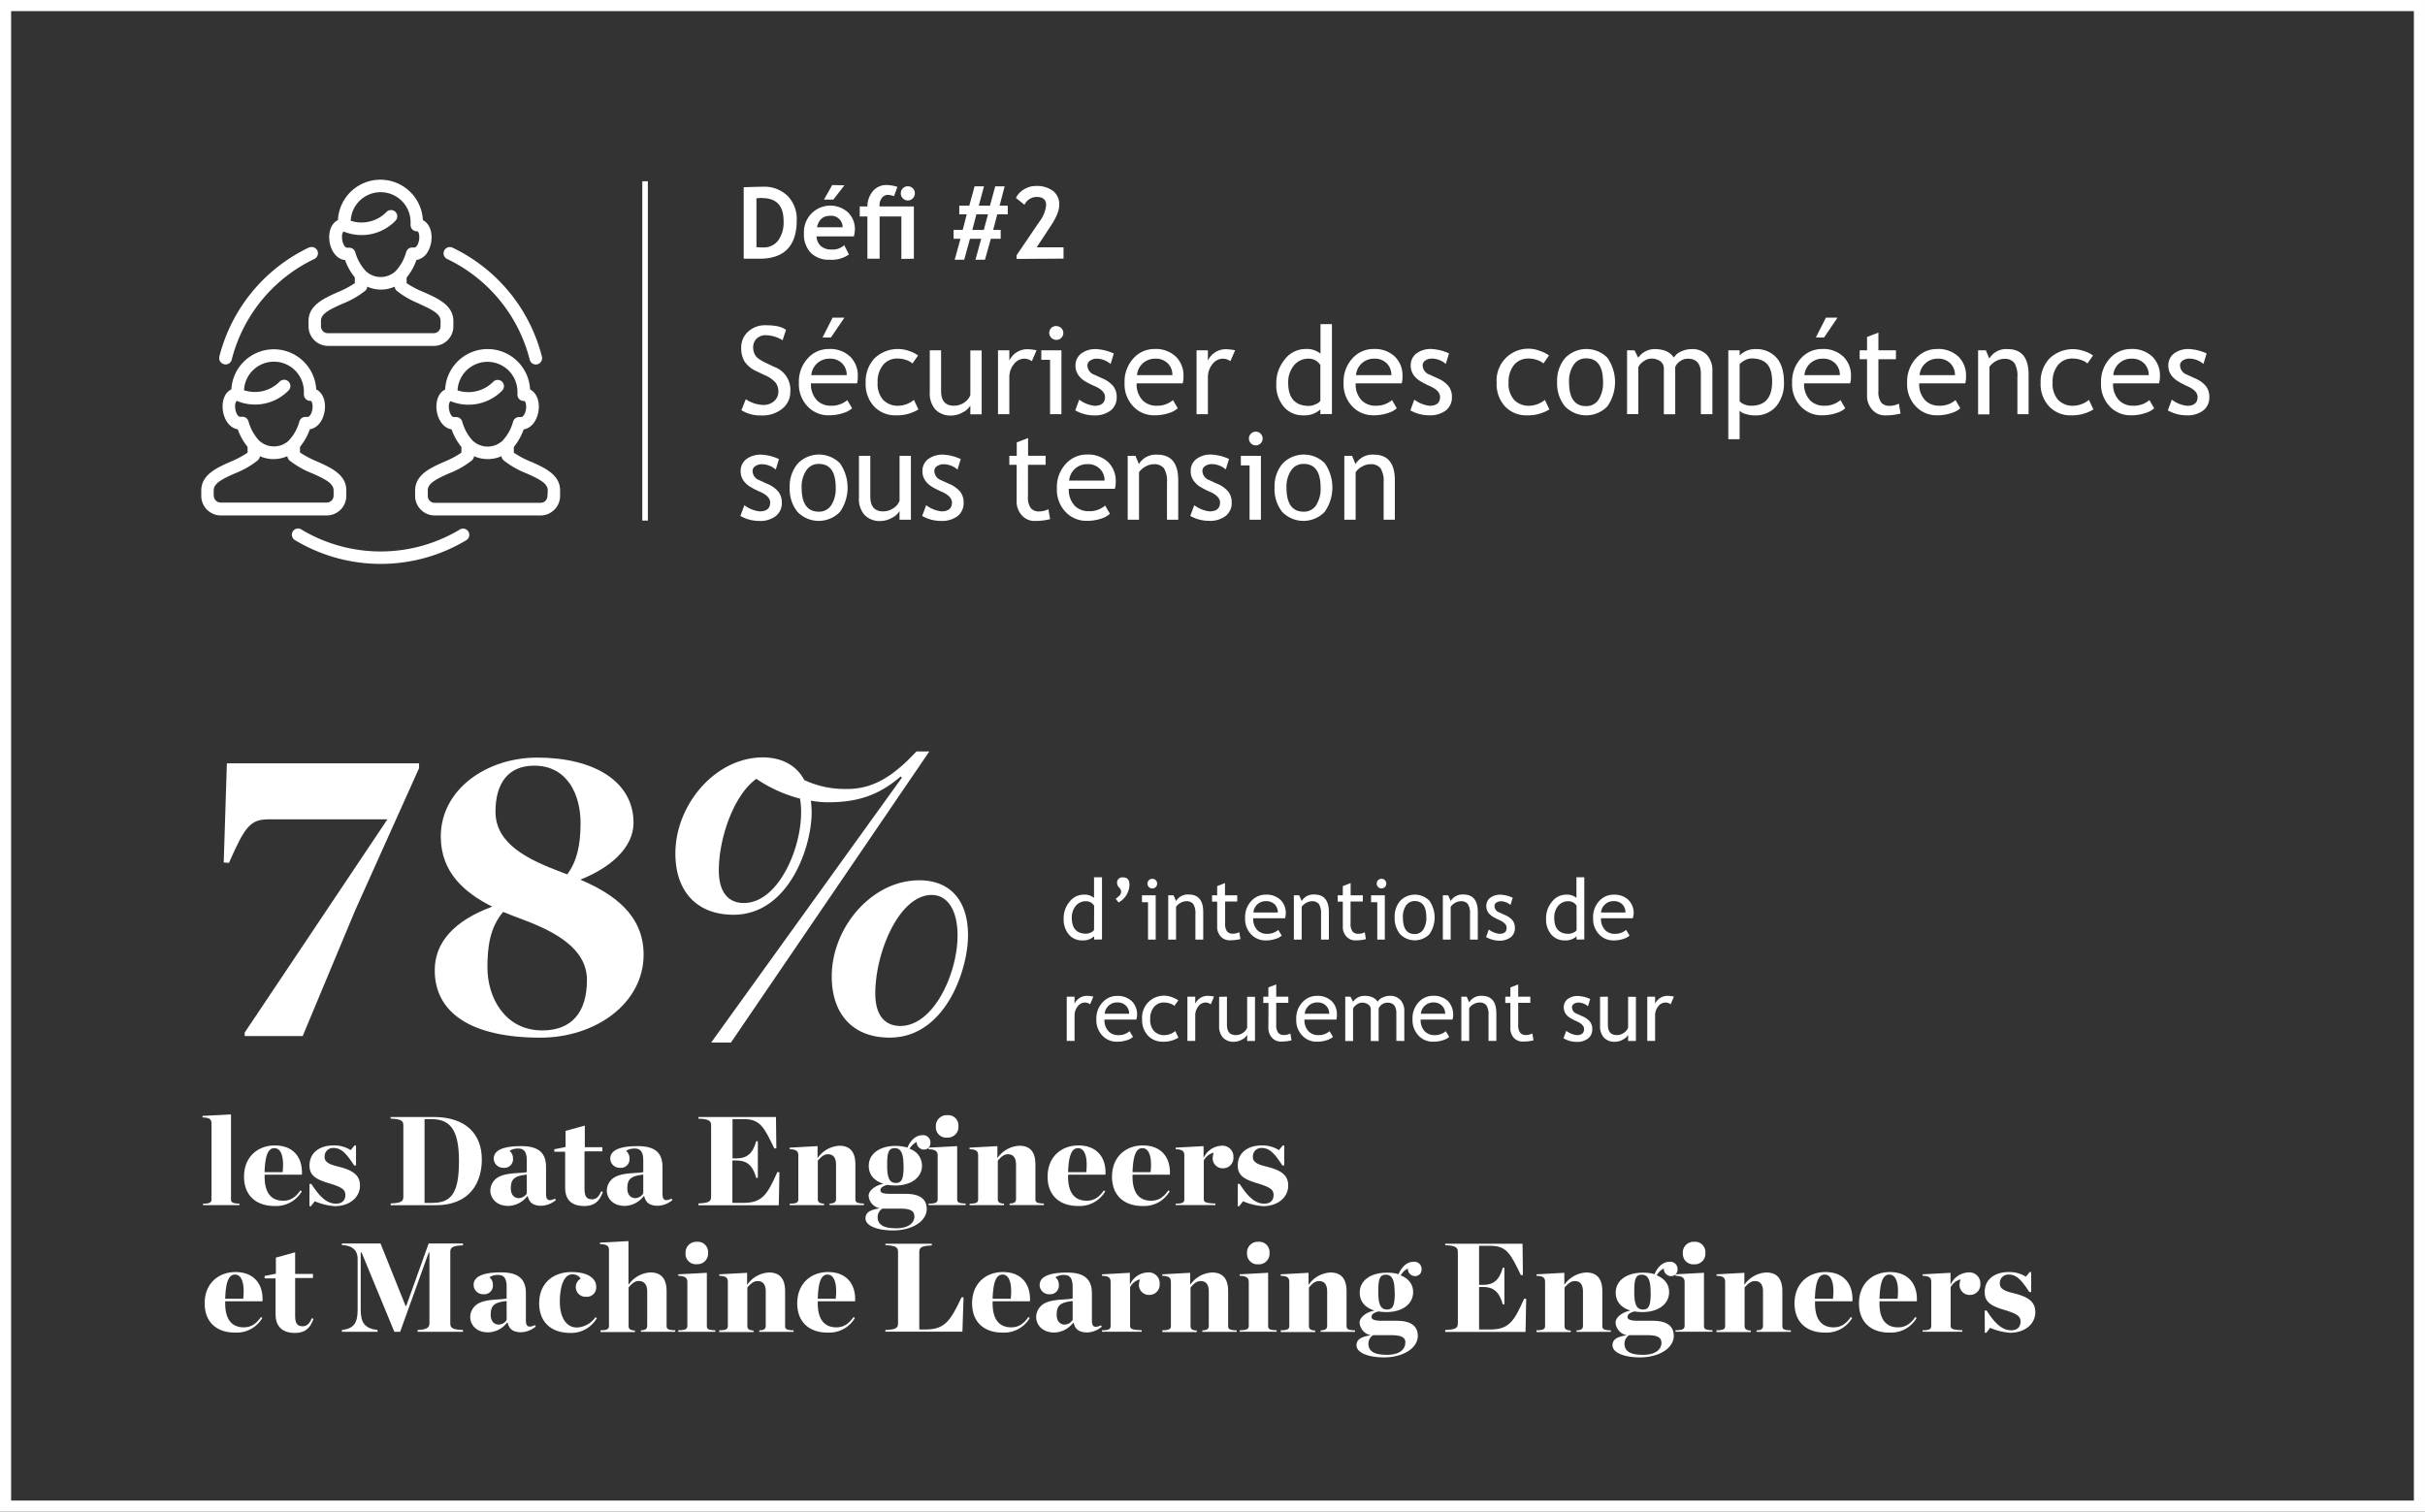 <svg id="Defi2" xmlns="http://www.w3.org/2000/svg" viewBox="0 0 706.62 440.56"><rect x="0" y="0" width="706.62" height="440.56" fill="#333333" stroke="none"/><defs><style>.cls-1{fill:#fff;}.cls-2,.cls-3{fill:none;stroke:#fff;}.cls-2{stroke-width:1.62px;}.cls-3{stroke-width:3.24px;}</style></defs><path class="cls-1" d="M149.19,360.47l41.59-62.15H156.24c-5.4,0-6.93,2-11.63,12.69l-1.53-.12L144,282h56v1.41l-18.61,41.42-15.3,36.65H149.19Z" transform="translate(-77.89 -59.54)"/><path class="cls-1" d="M221.33,323.77c-8.23-4.11-15-10.11-15-20.44,0-13.75,13.39-23,28.08-23,16.56,0,28.08,6.93,28.08,19,0,7.28-6.82,13.16-15.51,16.57,9.63,4.11,18.45,10.22,18.45,21.85,0,14.22-14,24.2-30.08,24.2-20.21,0-30.78-7.28-30.78-19.62C204.53,334.11,210.41,327.76,221.33,323.77Zm3.17,1.53c-3.88,4.58-4.58,10.22-4.58,16.21,0,8.69,5.05,18.33,16,18.33,8.46,0,13-5.17,13-14.69,0-9.17-9.28-14.1-18.68-17.62C228.41,326.82,226.41,326.12,224.5,325.3Zm18.68-10.93c2.7-3.65,3.88-8.23,3.88-15,0-8.11-3.76-16.69-13.51-16.69-7.52,0-11.28,5.06-11.28,13.4,0,9.52,9.63,14,19.15,17.62Z" transform="translate(-77.89 -59.54)"/><path class="cls-1" d="M312.26,286.88a28,28,0,0,0,12.46,2.59c7.16,0,13-3.17,20.2-10.93h3.76l-57.8,84.83h-5.76l55.57-77.19-.35-.35c-6.11,5.29-12.34,7.52-21,7.52a27.17,27.17,0,0,1-5.17-.47,29.71,29.71,0,0,1,.23,3.4c0,10.11-6.69,29.85-22.79,29.85-10.45,0-16.92-6.58-16.92-17.86,0-14.22,11.64-28,25.5-28C305.8,280.3,310,282.64,312.26,286.88Zm-1.29,5.4a40.93,40.93,0,0,1-12.69-5.76c-6.58,4.7-10.93,17.27-10.93,26.67,0,7.64,3.88,9.52,7.29,9.52,9.87,0,16.68-15.51,16.68-26.32A21.8,21.8,0,0,0,311,292.28Zm9.28,51.81c0-14.21,11.63-28,25.49-28,8.93,0,14.22,5.76,14.22,16s-6.7,29.84-22.79,29.84C326.71,362,320.25,355.37,320.25,344.09Zm36.66-11.86c0-8-3.29-11.87-7.52-11.87-9.52,0-16.45,16.8-16.45,28.67,0,7.64,3.88,9.51,7.28,9.51C350.09,358.54,356.91,343,356.91,332.23Z" transform="translate(-77.89 -59.54)"/><path class="cls-1" d="M396.71,333.36v-.95a4.67,4.67,0,0,1-3.46,1.19,4.91,4.91,0,0,1-3.92-1.73,6.76,6.76,0,0,1-1.5-4.61,7.42,7.42,0,0,1,1.73-4.94,5.23,5.23,0,0,1,4.12-2.05,4.35,4.35,0,0,1,3,.94v-6H399v18.12Zm0-9.87a2.71,2.71,0,0,0-2.37-1.3,3.7,3.7,0,0,0-3,1.37A5.29,5.29,0,0,0,390.2,327q0,4.65,4.23,4.65a3.26,3.26,0,0,0,1.3-.34,1.92,1.92,0,0,0,.95-.73Z" transform="translate(-77.89 -59.54)"/><path class="cls-1" d="M407,317.36a6,6,0,0,1-3.18,5.19l-.81-1.07.91-.76a1.78,1.78,0,0,0,.66-1.39,1.92,1.92,0,0,0-.59-1.14,1.91,1.91,0,0,1-.59-1.19,1.54,1.54,0,0,1,1.74-1.76C406.41,315.24,407,316,407,317.36Z" transform="translate(-77.89 -59.54)"/><path class="cls-1" d="M412.41,333.37v-10.9h-1.76v-2h4v12.9Zm1.25-17.72a1.34,1.34,0,0,1,1,.41,1.42,1.42,0,0,1,0,2h0a1.41,1.41,0,0,1-2.41-1,1.38,1.38,0,0,1,1.36-1.4h.05Z" transform="translate(-77.89 -59.54)"/><path class="cls-1" d="M426.22,333.37v-7.48a5,5,0,0,0-.62-2.88,2.43,2.43,0,0,0-2.07-.82,3.5,3.5,0,0,0-1.64.47,3.82,3.82,0,0,0-1.31,1.15v9.56H418.3v-12.9h1.56l.72,1.66a4,4,0,0,1,3.69-1.9q4.23,0,4.23,5.14v8Z" transform="translate(-77.89 -59.54)"/><path class="cls-1" d="M432.56,322.31h-1.49v-1.84h1.49v-2.69l2.28-.88v3.57h3.57v1.8h-3.53v6.39a3.75,3.75,0,0,0,.55,2.31,2.13,2.13,0,0,0,1.76.68,4.2,4.2,0,0,0,1.81-.44l.34,2a12.53,12.53,0,0,1-3.11.36,3.42,3.42,0,0,1-2.62-1.1,4,4,0,0,1-1.05-2.86Z" transform="translate(-77.89 -59.54)"/><path class="cls-1" d="M452.33,327.16h-9.27a4.69,4.69,0,0,0,1.23,3.48,3.9,3.9,0,0,0,2.81,1.05,4.83,4.83,0,0,0,3.27-1.14l1,1.65a4.27,4.27,0,0,1-1.62.91,8.57,8.57,0,0,1-3.05.5,5.66,5.66,0,0,1-4.12-1.64,6.44,6.44,0,0,1-1.88-4.88,6.86,6.86,0,0,1,1.93-5.1,5.59,5.59,0,0,1,4.09-1.72,5.88,5.88,0,0,1,4.32,1.55,5.28,5.28,0,0,1,1.51,3.95A5,5,0,0,1,452.33,327.16Zm-5.54-5a3.6,3.6,0,0,0-3.67,3.32h7.12a3.29,3.29,0,0,0-.86-2.31,3.43,3.43,0,0,0-2.59-1Z" transform="translate(-77.89 -59.54)"/><path class="cls-1" d="M462.83,333.37v-7.48a5,5,0,0,0-.62-2.88,2.46,2.46,0,0,0-2.07-.82,3.5,3.5,0,0,0-1.64.47,3.82,3.82,0,0,0-1.31,1.15v9.56h-2.28v-12.9h1.56l.72,1.66a4,4,0,0,1,3.69-1.9q4.23,0,4.23,5.14v8Z" transform="translate(-77.89 -59.54)"/><path class="cls-1" d="M469.17,322.31h-1.49v-1.84h1.49v-2.69l2.28-.88v3.57H475v1.8h-3.57v6.39A3.75,3.75,0,0,0,472,331a2.13,2.13,0,0,0,1.76.68,4.2,4.2,0,0,0,1.81-.44l.33,2a12.53,12.53,0,0,1-3.11.36,3.39,3.39,0,0,1-2.57-1.13,4,4,0,0,1-1.05-2.86Z" transform="translate(-77.89 -59.54)"/><path class="cls-1" d="M479.21,333.37v-10.9h-1.8v-2h4v12.9Zm1.25-17.72a1.4,1.4,0,1,1-1.41,1.4,1.38,1.38,0,0,1,1.36-1.4Z" transform="translate(-77.89 -59.54)"/><path class="cls-1" d="M484.28,326.91a7,7,0,0,1,1.6-4.81,5.94,5.94,0,0,1,8.4-.18l.11.11a8.56,8.56,0,0,1,0,9.79,6,6,0,0,1-8.49,0l0,0A7.28,7.28,0,0,1,484.28,326.91Zm2.4,0c0,3.23,1.14,4.85,3.42,4.84a2.92,2.92,0,0,0,2.51-1.28,6.14,6.14,0,0,0,.9-3.55c0-3.19-1.13-4.78-3.41-4.78a3,3,0,0,0-2.49,1.28A5.83,5.83,0,0,0,486.68,326.91Z" transform="translate(-77.89 -59.54)"/><path class="cls-1" d="M506.23,333.37v-7.48a4.9,4.9,0,0,0-.62-2.88,2.43,2.43,0,0,0-2.07-.82,3.49,3.49,0,0,0-1.63.47,3.71,3.71,0,0,0-1.31,1.15v9.56h-2.28v-12.9h1.56l.72,1.66a4,4,0,0,1,3.69-1.9c2.82,0,4.22,1.71,4.22,5.14v8Z" transform="translate(-77.89 -59.54)"/><path class="cls-1" d="M510.92,332.61l.8-2.17a6.2,6.2,0,0,0,3.08,1.25c1.41,0,2.11-.59,2.11-1.77,0-.85-.67-1.58-2-2.19a18.43,18.43,0,0,1-2.12-1.09,5.42,5.42,0,0,1-1-.85,3.17,3.17,0,0,1-.6-1,3.48,3.48,0,0,1-.2-1.15,3,3,0,0,1,1.15-2.47,4.86,4.86,0,0,1,3-.89,9.62,9.62,0,0,1,3.54.89l-.65,2.11a4.4,4.4,0,0,0-2.72-1.08,2.34,2.34,0,0,0-1.38.39,1.14,1.14,0,0,0-.56,1,2,2,0,0,0,1.44,1.88l1.63.75a5.68,5.68,0,0,1,2.19,1.56,3.47,3.47,0,0,1,.68,2.2,3.28,3.28,0,0,1-1.21,2.7,5.19,5.19,0,0,1-3.36,1A7.56,7.56,0,0,1,510.92,332.61Z" transform="translate(-77.89 -59.54)"/><path class="cls-1" d="M537.28,333.36v-.95a4.67,4.67,0,0,1-3.46,1.19,5,5,0,0,1-3.92-1.73,6.81,6.81,0,0,1-1.5-4.61,7.42,7.42,0,0,1,1.73-4.94,5.23,5.23,0,0,1,4.12-2.05,4.35,4.35,0,0,1,3,.94v-6h2.28v18.12Zm0-9.87a2.71,2.71,0,0,0-2.37-1.3,3.7,3.7,0,0,0-3,1.37,5.28,5.28,0,0,0-1.13,3.48q0,4.65,4.22,4.65a3.26,3.26,0,0,0,1.3-.34,1.84,1.84,0,0,0,1-.73Z" transform="translate(-77.89 -59.54)"/><path class="cls-1" d="M553.66,327.16h-9.25a4.62,4.62,0,0,0,1.24,3.48,3.9,3.9,0,0,0,2.81,1.05,4.8,4.8,0,0,0,3.26-1.14l1,1.65a4.6,4.6,0,0,1-1.63.91,8.75,8.75,0,0,1-3,.5A5.67,5.67,0,0,1,544,332a6.45,6.45,0,0,1-1.89-4.88A6.86,6.86,0,0,1,544,322a5.64,5.64,0,0,1,4.1-1.72,5.86,5.86,0,0,1,4.31,1.55,5.28,5.28,0,0,1,1.51,3.95A5.13,5.13,0,0,1,553.66,327.16Zm-5.53-5a3.62,3.62,0,0,0-3.72,3.31h7.12a3.29,3.29,0,0,0-.86-2.31,3.33,3.33,0,0,0-2.54-1Z" transform="translate(-77.89 -59.54)"/><path class="cls-1" d="M395.54,352.23a2.55,2.55,0,0,0-1.5-.52,2.65,2.65,0,0,0-2.12,1.12,4.15,4.15,0,0,0-.91,2.69v7.37h-2.28V350H391v2.05a4,4,0,0,1,3.71-2.29,9.52,9.52,0,0,1,1.77.22Z" transform="translate(-77.89 -59.54)"/><path class="cls-1" d="M409,356.68h-9.28a4.67,4.67,0,0,0,1.24,3.47,3.86,3.86,0,0,0,2.81,1.06,4.83,4.83,0,0,0,3.27-1.14l1,1.65a4.27,4.27,0,0,1-1.62.91,9,9,0,0,1-3.05.5,5.66,5.66,0,0,1-4.12-1.64,6.45,6.45,0,0,1-1.89-4.88,6.87,6.87,0,0,1,1.94-5.1,5.59,5.59,0,0,1,4.09-1.72,5.86,5.86,0,0,1,4.31,1.55,5.29,5.29,0,0,1,1.52,4A5,5,0,0,1,409,356.68Zm-5.54-5a3.62,3.62,0,0,0-3.68,3.31h7.13a3.26,3.26,0,0,0-.87-2.3,3.36,3.36,0,0,0-2.58-1Z" transform="translate(-77.89 -59.54)"/><path class="cls-1" d="M421.23,351.07l-1.13,1.61a3.41,3.41,0,0,0-1.23-.66,5.09,5.09,0,0,0-1.73-.31,3.67,3.67,0,0,0-3,1.3,5.35,5.35,0,0,0-1.09,3.58,4.79,4.79,0,0,0,1.12,3.44,4,4,0,0,0,3.1,1.18,5.09,5.09,0,0,0,3.09-1.19l.9,1.92a8.11,8.11,0,0,1-4.55,1.19,5.79,5.79,0,0,1-4.3-1.76,6.58,6.58,0,0,1-1.72-4.78,6.38,6.38,0,0,1,8.83-6.38A6.39,6.39,0,0,1,421.23,351.07Z" transform="translate(-77.89 -59.54)"/><path class="cls-1" d="M430.7,352.23a2.55,2.55,0,0,0-1.5-.52,2.65,2.65,0,0,0-2.12,1.12,4.1,4.1,0,0,0-.91,2.69v7.37h-2.28V350h2.28v2.05a4,4,0,0,1,3.71-2.29,9.52,9.52,0,0,1,1.77.22Z" transform="translate(-77.89 -59.54)"/><path class="cls-1" d="M435.41,350v8.2q0,3,2.58,3a3.48,3.48,0,0,0,2.07-.65,3.2,3.2,0,0,0,1.24-1.5v-9h2.28v12.86H441.3v-1.77a3.63,3.63,0,0,1-1.55,1.38,4.74,4.74,0,0,1-2.26.63,4.21,4.21,0,0,1-3.24-1.21,4.91,4.91,0,0,1-1.12-3.45v-8.44Z" transform="translate(-77.89 -59.54)"/><path class="cls-1" d="M447.52,351.83H446V350h1.48v-2.69l2.29-.88V350h3.53v1.8h-3.53v6.39a3.8,3.8,0,0,0,.54,2.3,2.13,2.13,0,0,0,1.76.69,4.29,4.29,0,0,0,1.82-.45l.33,2a12.53,12.53,0,0,1-3.11.36,3.39,3.39,0,0,1-2.57-1.13,4.09,4.09,0,0,1-1.06-2.87Z" transform="translate(-77.89 -59.54)"/><path class="cls-1" d="M467.29,356.68H458a4.67,4.67,0,0,0,1.24,3.47,3.86,3.86,0,0,0,2.81,1.06,4.8,4.8,0,0,0,3.26-1.14l1,1.65a4.6,4.6,0,0,1-1.63.91,9,9,0,0,1-3.05.5,5.63,5.63,0,0,1-4.14-1.66,6.45,6.45,0,0,1-1.89-4.88,6.86,6.86,0,0,1,1.93-5.1,5.64,5.64,0,0,1,4.1-1.72,5.86,5.86,0,0,1,4.31,1.55,5.28,5.28,0,0,1,1.51,3.95A4.79,4.79,0,0,1,467.29,356.68Zm-5.53-5a3.62,3.62,0,0,0-3.68,3.31h7.13a3.26,3.26,0,0,0-.87-2.3,3.36,3.36,0,0,0-2.58-1Z" transform="translate(-77.89 -59.54)"/><path class="cls-1" d="M484.77,362.89v-8.14c0-2-.88-3-2.63-3a2.88,2.88,0,0,0-2.53,1.67v9.51h-2.29v-9.14a1.75,1.75,0,0,0-.71-1.49,3,3,0,0,0-1.89-.55,2.65,2.65,0,0,0-1.46.53,3.22,3.22,0,0,0-1.1,1.16v9.49h-2.28V350h1.53l.75,1.49a4,4,0,0,1,3.31-1.73c1.84,0,3.13.57,3.86,1.72a3,3,0,0,1,1.43-1.23,5,5,0,0,1,2.15-.49A4,4,0,0,1,486,351a4.67,4.67,0,0,1,1.09,3.32v8.6Z" transform="translate(-77.89 -59.54)"/><path class="cls-1" d="M501.13,356.68h-9.27a4.58,4.58,0,0,0,1.24,3.47,3.85,3.85,0,0,0,2.81,1.06,4.8,4.8,0,0,0,3.26-1.14l1,1.65a4.27,4.27,0,0,1-1.62.91,9,9,0,0,1-3.05.5,5.66,5.66,0,0,1-4.12-1.64,6.45,6.45,0,0,1-1.89-4.88,6.85,6.85,0,0,1,1.92-5.14,5.59,5.59,0,0,1,4.09-1.72,5.88,5.88,0,0,1,4.32,1.55,5.73,5.73,0,0,1,1.31,5.38Zm-5.54-5a3.62,3.62,0,0,0-3.67,3.31H499a3.26,3.26,0,0,0-.87-2.3,3.36,3.36,0,0,0-2.58-1Z" transform="translate(-77.89 -59.54)"/><path class="cls-1" d="M511.63,362.89v-7.48a5,5,0,0,0-.62-2.88,2.43,2.43,0,0,0-2.07-.82,3.5,3.5,0,0,0-1.64.47,3.71,3.71,0,0,0-1.31,1.15v9.56h-2.28V350h1.56l.72,1.66a4,4,0,0,1,3.69-1.9q4.23,0,4.23,5.14v8Z" transform="translate(-77.89 -59.54)"/><path class="cls-1" d="M518,351.83h-1.49V350H518v-2.69l2.28-.88V350h3.53v1.8h-3.53v6.39a3.72,3.72,0,0,0,.55,2.3,2.09,2.09,0,0,0,1.76.69,4.21,4.21,0,0,0,1.81-.45l.34,2a12.53,12.53,0,0,1-3.11.36A3.43,3.43,0,0,1,519,362a4.08,4.08,0,0,1-1-2.87Z" transform="translate(-77.89 -59.54)"/><path class="cls-1" d="M533.47,362.12l.81-2.16a6.16,6.16,0,0,0,3.07,1.25c1.41,0,2.12-.59,2.12-1.78,0-.85-.68-1.57-2-2.18a15.67,15.67,0,0,1-2.11-1.1,4,4,0,0,1-1-.84,3.29,3.29,0,0,1-.6-1,3.48,3.48,0,0,1-.2-1.15,2.91,2.91,0,0,1,1.15-2.47,4.74,4.74,0,0,1,3-.89,9.73,9.73,0,0,1,3.55.89l-.65,2.11a4.4,4.4,0,0,0-2.72-1.08,2.4,2.4,0,0,0-1.38.38,1.16,1.16,0,0,0-.56,1,2,2,0,0,0,1.4,1.87l1.64.75a5.68,5.68,0,0,1,2.19,1.56,3.44,3.44,0,0,1,.68,2.19,3.3,3.3,0,0,1-1.21,2.71,5.14,5.14,0,0,1-3.37,1A7.6,7.6,0,0,1,533.47,362.12Z" transform="translate(-77.89 -59.54)"/><path class="cls-1" d="M546.41,350v8.2c0,2,.87,3,2.58,3a3.48,3.48,0,0,0,2.07-.65,3.09,3.09,0,0,0,1.24-1.5v-9h2.28v12.86H552.3v-1.77a3.61,3.61,0,0,1-1.54,1.38,4.75,4.75,0,0,1-2.27.63,4.18,4.18,0,0,1-3.23-1.21,4.87,4.87,0,0,1-1.13-3.45v-8.44Z" transform="translate(-77.89 -59.54)"/><path class="cls-1" d="M564.7,352.23a2.55,2.55,0,0,0-1.5-.52,2.65,2.65,0,0,0-2.12,1.12,4.15,4.15,0,0,0-.91,2.69v7.37h-2.28V350h2.28v2.05a4,4,0,0,1,3.71-2.29,9.52,9.52,0,0,1,1.77.22Z" transform="translate(-77.89 -59.54)"/><path class="cls-1" d="M137.05,410.33c2.07,0,2.47-.4,2.47-1.29V387c0-1.1-.37-1.77-2.62-1.8v-.45l8.3-.44v24.72c0,.89.37,1.25,2.47,1.29v.44H137.05Z" transform="translate(-77.89 -59.54)"/><path class="cls-1" d="M149,402.47c0-5.79,4-9.11,9-9.11,5.28,0,8.12,3.43,7.86,8.52H155v.59c0,4.65,1.88,7,5.42,7,2.18,0,3.65-1.07,5-3l.41.26a8.62,8.62,0,0,1-7.75,4.28C152.69,411.07,149,408.08,149,402.47Zm6-1.32h5.24c.48-4.28-.37-7-2.4-7s-2.71,2.69-2.86,7Z" transform="translate(-77.89 -59.54)"/><path class="cls-1" d="M168.08,404.58h.55c2.4,3.76,4.54,5.75,7.16,5.75,1.73,0,2.73-.92,2.73-2.51s-.92-2.28-4.87-3.47-5.57-2.36-5.57-5.16c0-3.58,2.76-5.83,7-5.83a8.9,8.9,0,0,1,5,1.37l1.11-1.37h.44v5.83h-.55c-2.14-3.28-3.62-5.09-6-5.09a2.46,2.46,0,0,0-2.6,2.29,2.64,2.64,0,0,0,0,.4c0,1.51,1.63,2.18,3.95,2.73,4.06,1,6.35,2.36,6.35,5.54,0,3.46-3.06,6-7.38,6a17.85,17.85,0,0,1-5.79-1.44l-1.11,1.44h-.44Z" transform="translate(-77.89 -59.54)"/><path class="cls-1" d="M191.73,410.26c3-.11,3.69-.59,3.69-1.89v-20.9c0-1.29-.7-1.81-3.69-1.92v-.48h12.5c9.49,0,14.06,5.05,14.06,12.36,0,7-3.69,13.35-13.39,13.35H191.73Zm12-.15c5.72,0,7.9-2.84,7.9-12.25s-2.77-12.17-8.12-12.17H201.6v24.42Z" transform="translate(-77.89 -59.54)"/><path class="cls-1" d="M220.77,406.47a4.57,4.57,0,0,1,2.39-3.91c2.59-1.4,6.72-1,8.23-1.44V397.8c0-2.51-.74-3.54-2.54-3.54a4.8,4.8,0,0,0-2.48.66,2.83,2.83,0,0,1,1,2.22,2.5,2.5,0,0,1-2.81,2.73,2.73,2.73,0,0,1-2.8-2.66v0c0-2.25,2.32-3.65,8-3.65,4.84,0,7.24,1.77,7.24,6.09v7.86c0,1.81.73,2.21,2.65,1.36l.22.41a7,7,0,0,1-4.2,1.66c-2.51,0-3.58-1-4-2.8h-.14a7.18,7.18,0,0,1-5.5,2.84C222.41,411,220.77,408.6,220.77,406.47Zm10.62.92v-5.53c-3.69.4-4.65,1.33-4.65,4.06,0,1.73.93,2.8,2.36,2.8a2.84,2.84,0,0,0,2.31-1.38Z" transform="translate(-77.89 -59.54)"/><path class="cls-1" d="M242.57,405.72V395.2h-3.16v-.73l3.28-.67v-4.69l5.61-1.54v6.3h5.11v1.22h-5.2V406c0,2.07.52,3.06,2.18,3.06,1.18,0,2-.7,2.69-2.36l.48.22c-1,2.77-2.47,4.1-5.46,4.1S242.57,409.74,242.57,405.72Z" transform="translate(-77.89 -59.54)"/><path class="cls-1" d="M254.71,406.47a4.6,4.6,0,0,1,2.4-3.91c2.58-1.4,6.71-1,8.22-1.44V397.8c0-2.51-.73-3.54-2.54-3.54a4.67,4.67,0,0,0-2.47.66,2.83,2.83,0,0,1,1,2.22,2.51,2.51,0,0,1-2.26,2.74,3.25,3.25,0,0,1-.54,0,2.75,2.75,0,0,1-2.81-2.67v0c0-2.25,2.33-3.65,8-3.65,4.83,0,7.23,1.77,7.23,6.09v7.86c0,1.81.74,2.21,2.66,1.36l.22.41a7,7,0,0,1-4.21,1.66c-2.51,0-3.58-1-4-2.8h-.15a7.18,7.18,0,0,1-5.5,2.84C256.33,411,254.71,408.6,254.71,406.47Zm10.62.92v-5.53c-3.68.4-4.64,1.33-4.64,4.06,0,1.73.92,2.8,2.36,2.8a2.81,2.81,0,0,0,2.28-1.38Z" transform="translate(-77.89 -59.54)"/><path class="cls-1" d="M281.41,410.26c3-.11,3.69-.59,3.69-1.89v-20.9c0-1.29-.7-1.81-3.69-1.92v-.48H304l.11,9.11-.59.08c-2.92-6.13-4.14-8.56-8.78-8.56h-3.4v11.43h1.22c2.91,0,4.68-1.36,5.68-5h.48V402.8h-.48c-1-3.66-2.77-5.06-5.68-5.06H291.3V410.1h3.11c5.5,0,7-2.21,10-9l.6.08-.19,9.62H281.41Z" transform="translate(-77.89 -59.54)"/><path class="cls-1" d="M308,410.33c2.1,0,2.51-.4,2.51-1.29V396.28c0-1.11-.41-1.77-2.51-1.81V394l8.12-.44v3.51a8.22,8.22,0,0,1,6.34-3.62c3.28,0,4.68,1.95,4.68,5.5V409c0,.89.37,1.25,2.48,1.29v.44h-10v-.44c1.29,0,1.88-.4,1.88-1.29V399c0-1.92-.7-3.07-2.36-3.07-1.14,0-2,.74-2.95,1.88v11.22c0,.89.55,1.25,1.81,1.29v.44H308Z" transform="translate(-77.89 -59.54)"/><path class="cls-1" d="M342.3,394c.85-2,2.36-3.62,4.35-3.62a2.11,2.11,0,0,1,2.35,1.84c0,.11,0,.23,0,.34a1.86,1.86,0,0,1-1.71,2H347a2.15,2.15,0,0,1-2-2.22,5,5,0,0,0-2.07,2,5.16,5.16,0,0,1,3.62,4.87c0,3.57-3.25,5.82-7.75,5.82a15.53,15.53,0,0,1-2.36-.18c-1.47.41-2,.89-2,1.62s1,1,3.09,1h4.32c4,0,6.08,1.48,6.08,4.43,0,3.35-3.94,6.23-9.85,6.23-4.57,0-8-1.36-8-3.5,0-1.55,1.07-2.47,4-2.92v-.07A4,4,0,0,1,331,408c0-1.22,1.48-2.88,4.32-3.47-2.59-.81-4.28-2.51-4.28-5.24,0-3.54,3.25-5.79,7.78-5.79A11.21,11.21,0,0,1,342.3,394Zm2,19.92c0-1.33-.92-2.14-3.95-2.14H335a2.85,2.85,0,0,0-1.37,2.43c0,2.36,1.88,3.29,5.42,3.29,3.17,0,5.31-1.29,5.31-3.58Zm-3.14-14.72c0-3.21-.62-5.05-2.54-5.05s-2.22,1.47-2.22,5.05.67,5.09,2.55,5.09,2.24-1.51,2.24-5.09Z" transform="translate(-77.89 -59.54)"/><path class="cls-1" d="M348.46,410.33c2.11,0,2.66-.4,2.66-1.29V396.28c0-1.11-.55-1.77-2.66-1.81V394l8.34-.44V409c0,.89.33,1.25,2.47,1.29v.44H348.46Zm2.14-22.43a3.15,3.15,0,0,1,2.91-3.36,2.41,2.41,0,0,1,.38,0,3,3,0,0,1,3.27,2.7,2.9,2.9,0,0,1,0,.51,3.09,3.09,0,0,1-2.84,3.32h-.44a3,3,0,0,1-3.28-2.69A2.57,2.57,0,0,1,350.6,387.9Z" transform="translate(-77.89 -59.54)"/><path class="cls-1" d="M360.41,410.33c2.1,0,2.5-.4,2.5-1.29V396.28c0-1.11-.4-1.77-2.5-1.81V394l8.11-.44v3.51a8.24,8.24,0,0,1,6.39-3.62c3.29,0,4.69,1.95,4.69,5.5V409c0,.89.37,1.25,2.47,1.29v.44h-10v-.44c1.29,0,1.88-.4,1.88-1.29V399c0-1.92-.7-3.07-2.36-3.07-1.15,0-2,.74-2.95,1.88v11.22c0,.89.55,1.25,1.8,1.29v.44h-10Z" transform="translate(-77.89 -59.54)"/><path class="cls-1" d="M383.15,402.47c0-5.79,4-9.11,9-9.11,5.28,0,8.12,3.43,7.86,8.52H389.12v.59c0,4.65,1.88,7,5.42,7,2.18,0,3.66-1.07,5-3l.41.26a8.61,8.61,0,0,1-7.75,4.28C386.83,411.07,383.15,408.08,383.15,402.47Zm6-1.32h5.26c.48-4.28-.37-7-2.4-7s-2.74,2.69-2.89,7Z" transform="translate(-77.89 -59.54)"/><path class="cls-1" d="M401.92,402.47c0-5.79,4-9.11,9-9.11,5.28,0,8.12,3.43,7.86,8.52H407.9v.59c0,4.65,1.88,7,5.42,7,2.18,0,3.66-1.07,5-3l.41.26a8.61,8.61,0,0,1-7.75,4.28C405.61,411.07,401.92,408.08,401.92,402.47Zm6-1.32h5.24c.48-4.28-.37-7-2.4-7s-2.71,2.69-2.86,7Z" transform="translate(-77.89 -59.54)"/><path class="cls-1" d="M420.48,410.33c2.11,0,2.51-.4,2.51-1.29V396.28c0-1.11-.4-1.77-2.51-1.81V394l8.12-.44v3.47a6,6,0,0,1,5.17-3.58,3.19,3.19,0,0,1,3.52,2.84,2.57,2.57,0,0,1,0,.48,3,3,0,0,1-2.74,3.24h-.18a2.91,2.91,0,0,1-3.12-2.7,1.09,1.09,0,0,1,0-.18,6.29,6.29,0,0,1,.29-1.66,4.54,4.54,0,0,0-2.88,2.29V409c0,.89.56,1.18,3.4,1.29v.44H420.48Z" transform="translate(-77.89 -59.54)"/><path class="cls-1" d="M438.56,404.58h.56c2.4,3.76,4.54,5.75,7.16,5.75,1.73,0,2.72-.92,2.72-2.51s-.92-2.28-4.86-3.47-5.58-2.36-5.58-5.16c0-3.58,2.77-5.83,7-5.83a8.9,8.9,0,0,1,5,1.37l1.11-1.37h.44v5.83h-.55c-2.14-3.28-3.62-5.09-6-5.09a2.45,2.45,0,0,0-2.59,2.3,2.54,2.54,0,0,0,0,.39c0,1.51,1.62,2.18,3.95,2.73,4.06,1,6.34,2.36,6.34,5.54,0,3.46-3.06,6-7.37,6a17.91,17.91,0,0,1-5.8-1.44l-1.1,1.44h-.45Z" transform="translate(-77.89 -59.54)"/><path class="cls-1" d="M137.53,439.37c0-5.8,4-9.11,9-9.11,5.27,0,8.11,3.43,7.85,8.52H143.51v.59c0,4.64,1.88,7,5.42,7,2.17,0,3.65-1.07,5-3l.4.25a8.58,8.58,0,0,1-7.75,4.28C141.22,448,137.53,445,137.53,439.37Zm6-1.33h5.23c.48-4.28-.37-7.05-2.39-7.05s-2.72,2.7-2.86,7.05Z" transform="translate(-77.89 -59.54)"/><path class="cls-1" d="M158.19,442.61V432.1H155v-.7l3.28-.66v-4.69l5.61-1.55v6.31h5.2V432h-5.2V443c0,2.06.52,3.06,2.18,3.06,1.18,0,2-.7,2.69-2.36l.48.22c-1,2.76-2.47,4.09-5.46,4.09S158.19,446.63,158.19,442.61Z" transform="translate(-77.89 -59.54)"/><path class="cls-1" d="M177.52,447.15c3.47-.4,4.58-2.06,4.58-5.83v-15c0-2.22-1.4-3.84-4.58-3.92v-.47h11.25l7.31,18.22h.18l6.53-18.22h10v.54c-3,.11-3.69.63-3.69,1.92v20.88c0,1.29.7,1.77,3.69,1.88v.52H199.58v-.52c2.29-.11,3.44-.52,3.44-1.88V424.54h-.19l-8.34,23.13H192.8l-9.56-23.13H183v16.78c0,3.77,1.26,5.39,4.91,5.83v.52H177.52Z" transform="translate(-77.89 -59.54)"/><path class="cls-1" d="M214.9,443.32a4.63,4.63,0,0,1,2.4-3.92c2.58-1.4,6.71-1,8.22-1.44v-3.31c0-2.51-.73-3.55-2.54-3.55a4.57,4.57,0,0,0-2.47.67,2.81,2.81,0,0,1,1,2.21,2.51,2.51,0,0,1-2.26,2.74,3.25,3.25,0,0,1-.54,0A2.75,2.75,0,0,1,215.9,434v0c0-2.25,2.33-3.65,8-3.65,4.83,0,7.23,1.77,7.23,6.08v7.93c0,1.81.74,2.22,2.66,1.37l.22.4a7,7,0,0,1-4.21,1.67c-2.51,0-3.58-1-4-2.81h-.15a7.15,7.15,0,0,1-5.5,2.84C216.52,447.85,214.9,445.47,214.9,443.32Zm10.62.92V438.7c-3.68.41-4.64,1.33-4.64,4.06,0,1.73.92,2.81,2.36,2.81a2.83,2.83,0,0,0,2.28-1.33Z" transform="translate(-77.89 -59.54)"/><path class="cls-1" d="M235,439.37c0-5.8,4-9.11,9.41-9.11s7.2,2.28,7.2,4.2a2.73,2.73,0,0,1-2.44,3,2.16,2.16,0,0,1-.44,0,2.83,2.83,0,0,1-1.63-5.28,2.75,2.75,0,0,0-2.5-1.25c-2.29,0-3.58,3.25-3.58,8.08,0,3.76,1.44,7.41,5,7.41a7,7,0,0,0,5.38-3l.41.25A8.6,8.6,0,0,1,244.1,448C238.48,448,235,444.83,235,439.37Z" transform="translate(-77.89 -59.54)"/><path class="cls-1" d="M252.86,447.23c2.07,0,2.48-.41,2.48-1.3v-22c0-1.11-.37-1.77-2.62-1.81v-.44l8.3-.44V434a8.22,8.22,0,0,1,6.39-3.63c3.28,0,4.72,2,4.72,5.49v10.07c0,.89.37,1.26,2.51,1.3v.44h-10v-.44c1.29,0,1.84-.41,1.84-1.3v-10c0-1.92-.81-3.06-2.47-3.06-1.14,0-2,.73-2.95,1.88V446c0,.89.55,1.26,1.84,1.3v.44h-10Z" transform="translate(-77.89 -59.54)"/><path class="cls-1" d="M275.52,447.23c2.1,0,2.66-.41,2.66-1.3V433.17c0-1.11-.56-1.77-2.66-1.81v-.44l8.34-.44v15.45c0,.89.33,1.26,2.47,1.3v.44H275.52Zm2.14-22.44a3.14,3.14,0,0,1,2.92-3.35h.36a3,3,0,0,1,3.27,2.7,2.9,2.9,0,0,1,0,.51,3.09,3.09,0,0,1-2.84,3.32h-.44a3,3,0,0,1-3.27-2.7A2.57,2.57,0,0,1,277.66,424.79Z" transform="translate(-77.89 -59.54)"/><path class="cls-1" d="M287.47,447.23c2.11,0,2.51-.41,2.51-1.3V433.17c0-1.11-.4-1.77-2.51-1.81v-.44l8.12-.44V434a8.21,8.21,0,0,1,6.38-3.61c3.29,0,4.69,2,4.69,5.49v10.07c0,.89.37,1.26,2.47,1.3v.44h-10v-.44c1.3,0,1.89-.41,1.89-1.3v-10c0-1.92-.71-3.06-2.36-3.06-1.15,0-2,.73-3,1.88V446c0,.89.56,1.26,1.81,1.3v.44h-10Z" transform="translate(-77.89 -59.54)"/><path class="cls-1" d="M310.2,439.37c0-5.8,4-9.11,9-9.11,5.27,0,8.12,3.43,7.86,8.52H316.18v.59c0,4.64,1.88,7,5.42,7,2.18,0,3.65-1.07,5-3l.4.25a8.57,8.57,0,0,1-7.74,4.28C313.89,448,310.2,445,310.2,439.37Zm6-1.33h5.21c.48-4.28-.37-7.05-2.4-7.05s-2.69,2.7-2.83,7.05Z" transform="translate(-77.89 -59.54)"/><path class="cls-1" d="M335.88,447.15c3-.11,3.69-.59,3.69-1.88V424.35c0-1.29-.7-1.81-3.69-1.92V422h13.53v.51c-3.06.11-3.65.59-3.65,1.92V447h1.65c5.53,0,7.27-2.06,10.66-9.37h.59l-.33,10H335.88Z" transform="translate(-77.89 -59.54)"/><path class="cls-1" d="M361.15,439.37c0-5.8,4-9.11,9-9.11,5.28,0,8.12,3.43,7.86,8.52H367.13v.59c0,4.64,1.88,7,5.42,7,2.18,0,3.66-1.07,5-3l.41.25a8.58,8.58,0,0,1-7.75,4.28C364.84,448,361.15,445,361.15,439.37Zm6-1.33h5.26c.48-4.28-.37-7.05-2.4-7.05s-2.73,2.7-2.88,7.05Z" transform="translate(-77.89 -59.54)"/><path class="cls-1" d="M379.82,443.32a4.63,4.63,0,0,1,2.4-3.92c2.58-1.4,6.72-1,8.23-1.44v-3.31c0-2.51-.74-3.55-2.55-3.55a4.66,4.66,0,0,0-2.47.67,2.81,2.81,0,0,1,1,2.21,2.51,2.51,0,0,1-2.26,2.74,3.25,3.25,0,0,1-.54,0,2.73,2.73,0,0,1-2.8-2.66v0c0-2.25,2.32-3.65,8-3.65,4.84,0,7.23,1.77,7.23,6.08v7.93c0,1.81.74,2.22,2.66,1.37l.22.4a7,7,0,0,1-4.21,1.67c-2.5,0-3.57-1-4-2.81h-.15a7.16,7.16,0,0,1-5.49,2.84C381.41,447.85,379.82,445.47,379.82,443.32Zm10.63.92V438.7c-3.69.41-4.65,1.33-4.65,4.06,0,1.73.92,2.81,2.36,2.81a2.85,2.85,0,0,0,2.25-1.33Z" transform="translate(-77.89 -59.54)"/><path class="cls-1" d="M399,447.23c2.1,0,2.51-.41,2.51-1.3V433.17c0-1.11-.41-1.77-2.51-1.81v-.44l8.12-.44v3.46a6,6,0,0,1,5.16-3.57,3.19,3.19,0,0,1,3.52,2.84,2.57,2.57,0,0,1,0,.48,3,3,0,0,1-2.75,3.23h-.16a2.92,2.92,0,0,1-3.13-2.71.86.86,0,0,1,0-.16,5.92,5.92,0,0,1,.3-1.66,4.55,4.55,0,0,0-2.88,2.28v11.25c0,.89.55,1.19,3.39,1.3v.44H399Z" transform="translate(-77.89 -59.54)"/><path class="cls-1" d="M416.57,447.23c2.1,0,2.51-.41,2.51-1.3V433.17c0-1.11-.41-1.77-2.51-1.81v-.44l8.12-.44V434a8.21,8.21,0,0,1,6.38-3.61c3.29,0,4.69,2,4.69,5.49v10.07c0,.89.37,1.26,2.47,1.3v.44h-10v-.44c1.29,0,1.89-.41,1.89-1.3v-10c0-1.92-.71-3.06-2.37-3.06-1.14,0-2,.73-2.95,1.88V446c0,.89.56,1.26,1.81,1.3v.44h-10Z" transform="translate(-77.89 -59.54)"/><path class="cls-1" d="M439.12,447.23c2.1,0,2.65-.41,2.65-1.3V433.17c0-1.11-.55-1.77-2.65-1.81v-.44l8.29-.45v15.45c0,.89.34,1.26,2.48,1.3v.44H439.12Zm2.14-22.44a3.14,3.14,0,0,1,2.9-3.35h.38a3,3,0,0,1,3.27,2.7,2.9,2.9,0,0,1,0,.51A3.09,3.09,0,0,1,445,428h-.44a3,3,0,0,1-3.27-2.7A2.57,2.57,0,0,1,441.26,424.79Z" transform="translate(-77.89 -59.54)"/><path class="cls-1" d="M451.07,447.23c2.1,0,2.51-.41,2.51-1.3V433.17c0-1.11-.41-1.77-2.51-1.81v-.44l8.12-.44V434a8.21,8.21,0,0,1,6.38-3.61c3.28,0,4.69,2,4.69,5.49v10.07c0,.89.36,1.26,2.47,1.3v.44h-10v-.44c1.29,0,1.88-.41,1.88-1.3v-10c0-1.92-.7-3.06-2.36-3.06-1.14,0-2,.73-2.95,1.88V446c0,.89.55,1.26,1.81,1.3v.44h-10Z" transform="translate(-77.89 -59.54)"/><path class="cls-1" d="M485.41,430.88c.85-2,2.36-3.61,4.35-3.61a2.11,2.11,0,0,1,2.35,1.82c0,.12,0,.23,0,.35a1.85,1.85,0,0,1-1.69,2h-.31a2.14,2.14,0,0,1-2-2.22,5,5,0,0,0-2.07,2c2.18.89,3.62,2.51,3.62,4.87,0,3.58-3.25,5.83-7.75,5.83a14.36,14.36,0,0,1-2.36-.19c-1.47.41-2,.89-2,1.63s.89,1.1,3.06,1.1h4.32c4,0,6.09,1.48,6.09,4.43,0,3.36-4,6.24-9.86,6.24-4.57,0-8-1.37-8-3.51,0-1.55,1.07-2.47,4-2.91v-.08a4,4,0,0,1-3.1-3.69c0-1.21,1.48-2.87,4.32-3.46-2.58-.81-4.28-2.51-4.28-5.24,0-3.54,3.25-5.79,7.78-5.79A11.3,11.3,0,0,1,485.41,430.88Zm2,19.92c0-1.32-.92-2.14-4-2.14H478a2.86,2.86,0,0,0-1.37,2.44c0,2.36,1.88,3.28,5.43,3.28,3.22,0,5.32-1.29,5.32-3.58Zm-3.14-14.72c0-3.2-.62-5.05-2.54-5.05s-2.22,1.48-2.22,5.05.67,5.1,2.55,5.1,2.25-1.52,2.25-5.1Z" transform="translate(-77.89 -59.54)"/><path class="cls-1" d="M499,447.15c3-.11,3.69-.59,3.69-1.88V424.35c0-1.29-.71-1.81-3.69-1.92V422h22.54l.11,9.11-.59.07c-2.92-6.12-4.13-8.56-8.78-8.56h-3.4V434h1.22c2.92,0,4.69-1.37,5.68-5h.48v10.66h-.48c-1-3.65-2.76-5.05-5.68-5.05h-1.22V447h3.14c5.5,0,7-2.21,10-9l.59.08-.19,9.63H499Z" transform="translate(-77.89 -59.54)"/><path class="cls-1" d="M525.6,447.23c2.11,0,2.51-.41,2.51-1.3V433.17c0-1.11-.4-1.77-2.51-1.81v-.44l8.12-.44V434a8.21,8.21,0,0,1,6.38-3.61c3.29,0,4.69,2,4.69,5.49v10.07c0,.89.37,1.26,2.47,1.3v.44h-10v-.44c1.29,0,1.89-.41,1.89-1.3v-10c0-1.92-.71-3.06-2.37-3.06-1.14,0-2,.73-3,1.88V446c0,.89.56,1.26,1.81,1.3v.44h-10Z" transform="translate(-77.89 -59.54)"/><path class="cls-1" d="M560,430.88c.85-2,2.36-3.61,4.35-3.61a2.11,2.11,0,0,1,2.35,1.82c0,.12,0,.23,0,.35a1.85,1.85,0,0,1-1.69,2h-.31a2.14,2.14,0,0,1-2-2.22,5,5,0,0,0-2.07,2c2.18.89,3.62,2.51,3.62,4.87,0,3.58-3.25,5.83-7.75,5.83a14.36,14.36,0,0,1-2.36-.19c-1.47.41-2,.89-2,1.63s.89,1.1,3.06,1.1h4.32c4,0,6.09,1.48,6.09,4.43,0,3.36-4,6.24-9.86,6.24-4.57,0-8-1.37-8-3.51,0-1.55,1.07-2.47,4-2.91v-.08a4,4,0,0,1-3.1-3.69c0-1.21,1.48-2.87,4.32-3.46-2.58-.81-4.28-2.51-4.28-5.24,0-3.54,3.24-5.79,7.78-5.79A11.3,11.3,0,0,1,560,430.88Zm2,19.92c0-1.32-.92-2.14-4-2.14h-5.38a2.86,2.86,0,0,0-1.37,2.44c0,2.36,1.88,3.28,5.42,3.28,3.22,0,5.36-1.29,5.36-3.58Zm-3.14-14.72c0-3.2-.62-5.05-2.54-5.05s-2.22,1.48-2.22,5.05.67,5.1,2.55,5.1,2.24-1.52,2.24-5.1Z" transform="translate(-77.89 -59.54)"/><path class="cls-1" d="M566.11,447.23c2.11,0,2.66-.41,2.66-1.3V433.17c0-1.11-.55-1.77-2.66-1.81v-.44l8.3-.45v15.45c0,.89.33,1.26,2.47,1.3v.44H566.11Zm2.14-22.44a3.14,3.14,0,0,1,2.92-3.35h.37a3,3,0,0,1,3.27,2.7,2.9,2.9,0,0,1,0,.51A3.09,3.09,0,0,1,572,428h-.44a3,3,0,0,1-3.28-2.69A2.68,2.68,0,0,1,568.25,424.79Z" transform="translate(-77.89 -59.54)"/><path class="cls-1" d="M578.07,447.23c2.1,0,2.51-.41,2.51-1.3V433.17c0-1.11-.41-1.77-2.51-1.81v-.44l8.11-.44V434a8.2,8.2,0,0,1,6.39-3.61c3.28,0,4.68,2,4.68,5.49v10.07c0,.89.37,1.26,2.48,1.3v.44h-10v-.44c1.29,0,1.88-.41,1.88-1.3v-10c0-1.92-.7-3.06-2.36-3.06-1.14,0-2,.73-3,1.88V446c0,.89.55,1.26,1.81,1.3v.44h-10Z" transform="translate(-77.89 -59.54)"/><path class="cls-1" d="M600.8,439.37c0-5.8,4-9.11,9-9.11,5.28,0,8.12,3.43,7.86,8.52H606.77v.59c0,4.64,1.88,7,5.42,7,2.18,0,3.66-1.07,5-3l.41.25a8.58,8.58,0,0,1-7.75,4.28C604.49,448,600.8,445,600.8,439.37Zm6-1.33H612c.48-4.28-.37-7.05-2.4-7.05s-2.72,2.7-2.87,7.05Z" transform="translate(-77.89 -59.54)"/><path class="cls-1" d="M619.58,439.37c0-5.8,4-9.11,9-9.11,5.28,0,8.12,3.43,7.86,8.52H625.55v.59c0,4.64,1.88,7,5.42,7,2.18,0,3.66-1.07,5-3l.41.25a8.58,8.58,0,0,1-7.75,4.28C623.27,448,619.58,445,619.58,439.37Zm6-1.33h5.24c.48-4.28-.37-7.05-2.4-7.05s-2.72,2.7-2.87,7.05Z" transform="translate(-77.89 -59.54)"/><path class="cls-1" d="M638.13,447.23c2.11,0,2.51-.41,2.51-1.3V433.17c0-1.11-.4-1.77-2.51-1.81v-.44l8.12-.44v3.46a6,6,0,0,1,5.16-3.57,3.19,3.19,0,0,1,3.52,2.84,2.57,2.57,0,0,1,0,.48,3,3,0,0,1-2.75,3.23H652a2.91,2.91,0,0,1-3.12-2.7,1,1,0,0,1,0-.17,5.91,5.91,0,0,1,.29-1.66,4.55,4.55,0,0,0-2.88,2.28v11.25c0,.89.56,1.19,3.4,1.3v.44H638.13Z" transform="translate(-77.89 -59.54)"/><path class="cls-1" d="M656.21,441.47h.56c2.4,3.76,4.54,5.76,7.16,5.76,1.73,0,2.72-.93,2.72-2.51s-.92-2.29-4.86-3.47-5.58-2.36-5.58-5.17c0-3.57,2.77-5.82,7-5.82a9,9,0,0,1,5,1.36l1.11-1.36h.44v5.82h-.55c-2.14-3.28-3.62-5.09-6-5.09a2.46,2.46,0,0,0-2.59,2.32,2.38,2.38,0,0,0,0,.38c0,1.51,1.62,2.17,4,2.73,4.06,1,6.34,2.36,6.34,5.53,0,3.47-3.06,6-7.37,6a17.66,17.66,0,0,1-5.8-1.44l-1.1,1.44h-.45Z" transform="translate(-77.89 -59.54)"/><path class="cls-1" d="M310.05,123.7q0,11.24-10.83,11.24H294.6V114.11c2.95-.1,4.8-.15,5.56-.15a9.75,9.75,0,0,1,7.22,2.66,9.58,9.58,0,0,1,2.67,7.08ZM300,117.24a11.37,11.37,0,0,0-1.69.1v14.23c.6.05,1.24.08,1.93.08a5.26,5.26,0,0,0,4.39-2,9.08,9.08,0,0,0,1.59-5.69q0-6.69-6.22-6.69Zm27,9.19a10.49,10.49,0,0,1-.29,2H315.83a3.9,3.9,0,0,0,1.26,2.83,4.52,4.52,0,0,0,3.1,1,5,5,0,0,0,3.7-1.27l1.37,2.72a8.77,8.77,0,0,1-5.6,1.52,7.43,7.43,0,0,1-5.51-2,7.76,7.76,0,0,1-2-5.7A7.7,7.7,0,0,1,325,121.45a6.75,6.75,0,0,1,2,5Zm-7.26-4c-2,0-3.29,1.12-3.79,3.34h7.47a3.33,3.33,0,0,0-3.3-3.36l-.39,0Zm4.21-8.9-3.22,4.17H318l2.39-4.23ZM340.54,135V122.63H334.2v12.31h-3.56V122.63h-2.23V119.7h2.23a6.93,6.93,0,0,1,1.66-4.52,5.06,5.06,0,0,1,4-1.72,10.85,10.85,0,0,1,3.09.55l-1,2.71a6.1,6.1,0,0,0-1.79-.39,2.12,2.12,0,0,0-1.72.87,3.29,3.29,0,0,0-.7,2.13v.37h10v15.24Zm1.87-21.18a2.06,2.06,0,0,1,1.46,3.52,2,2,0,0,1-2.9,0l0,0a2,2,0,0,1-.6-1.46,2.07,2.07,0,0,1,2.06-2.06ZM371.54,122h-3.06l-1.19,4.55h2.19v2.58h-2.87l-1.71,6.1h-2.77l1.67-6.1h-3.27l-1.68,6.1h-2.77l1.68-6.1h-2v-2.58h2.65l1.18-4.55h-2.18v-2.52h2.92l1.54-5.63h2.74l-1.51,5.63h3.25l1.54-5.63h2.74l-1.47,5.63h2.37Zm-5.76,0h-3.37l-1.2,4.55h3.35Zm8.34,13v-1.08l6.6-9.72a9.43,9.43,0,0,0,2-4.91c0-1.57-.94-2.36-2.83-2.36a4,4,0,0,0-3.48,2.29l-2.49-2a6.05,6.05,0,0,1,2.33-2.48,6.47,6.47,0,0,1,3.5-1,7.78,7.78,0,0,1,5,1.46,4.91,4.91,0,0,1,1.8,4q0,2.39-2.31,5.92l-4.27,6.5h7.82v3.29Z" transform="translate(-77.89 -59.54)"/><path class="cls-1" d="M293.93,179.09l1.27-3.2a9.82,9.82,0,0,0,5,1.67,4.66,4.66,0,0,0,3.27-1.12,3.63,3.63,0,0,0,1.23-2.83,4.51,4.51,0,0,0-.68-2.39,8.44,8.44,0,0,0-3.45-2.41l-2.06-1a8.23,8.23,0,0,1-3.64-2.88,7.47,7.47,0,0,1-1-4,6.19,6.19,0,0,1,2-4.73,7.28,7.28,0,0,1,5.18-1.87q4.21,0,5.87,1.37l-1,3a9.61,9.61,0,0,0-4.77-1.47,3.78,3.78,0,0,0-2.79,1,3.49,3.49,0,0,0-1,2.59,4.36,4.36,0,0,0,.36,1.78,3.74,3.74,0,0,0,1,1.33,14.37,14.37,0,0,0,2.67,1.52l2.08,1a7.11,7.11,0,0,1,4.71,7.3,6.22,6.22,0,0,1-2.3,4.86,9,9,0,0,1-6.16,2A10.27,10.27,0,0,1,293.93,179.09Z" transform="translate(-77.89 -59.54)"/><path class="cls-1" d="M327.62,171.26H314.2a6.77,6.77,0,0,0,1.79,5,5.62,5.62,0,0,0,4.07,1.52,6.9,6.9,0,0,0,4.72-1.64l1.4,2.38a6.43,6.43,0,0,1-2.35,1.32,12.81,12.81,0,0,1-4.42.73,8.21,8.21,0,0,1-6-2.39,9.29,9.29,0,0,1-2.73-7.05,10,10,0,0,1,2.8-7.39,8.12,8.12,0,0,1,5.93-2.49,8.46,8.46,0,0,1,6.24,2.25,7.64,7.64,0,0,1,2.19,5.71A7.45,7.45,0,0,1,327.62,171.26Zm-8-7.19a5.23,5.23,0,0,0-5.32,4.79h10.31a4.66,4.66,0,0,0-1.25-3.33,4.85,4.85,0,0,0-3.76-1.46Zm4.32-11.95L320,157.91h-2.44l2.94-5.79Z" transform="translate(-77.89 -59.54)"/><path class="cls-1" d="M345.41,163.14l-1.64,2.33a5.14,5.14,0,0,0-1.78-1,7.47,7.47,0,0,0-2.52-.44,5.26,5.26,0,0,0-4.27,1.88,7.75,7.75,0,0,0-1.58,5.17,7,7,0,0,0,1.61,5,5.92,5.92,0,0,0,4.49,1.71,7.43,7.43,0,0,0,4.48-1.71l1.31,2.78a11.92,11.92,0,0,1-6.59,1.72,8.43,8.43,0,0,1-6.3-2.56,9.52,9.52,0,0,1-2.48-6.92,9.88,9.88,0,0,1,2.58-7.14,9.84,9.84,0,0,1,10.2-2.09A9,9,0,0,1,345.41,163.14Z" transform="translate(-77.89 -59.54)"/><path class="cls-1" d="M352.11,161.63v11.84c0,2.88,1.25,4.31,3.74,4.31a5.19,5.19,0,0,0,3-.93,4.56,4.56,0,0,0,1.79-2.18v-13h3.3v18.62h-3.3v-2.57a5.14,5.14,0,0,1-2.23,2,6.78,6.78,0,0,1-3.28.92,6.08,6.08,0,0,1-4.68-1.76,7,7,0,0,1-1.63-5V161.63Z" transform="translate(-77.89 -59.54)"/><path class="cls-1" d="M378.55,164.81a3.71,3.71,0,0,0-2.17-.74,3.86,3.86,0,0,0-3.07,1.61,6,6,0,0,0-1.31,3.9v10.67h-3.3V161.63H372v3a5.8,5.8,0,0,1,5.37-3.32,15.7,15.7,0,0,1,2.56.31Z" transform="translate(-77.89 -59.54)"/><path class="cls-1" d="M383.87,180.25V164.41h-2.55v-2.78h5.86v18.62Zm1.81-25.66a2,2,0,0,1,2.05,1.95v.05a2,2,0,0,1-2,2h-.05a2,2,0,0,1-1.43-.59,2,2,0,0,1,1.4-3.45Z" transform="translate(-77.89 -59.54)"/><path class="cls-1" d="M391.21,179.14l1.16-3.13a9,9,0,0,0,4.45,1.8c2,0,3.06-.85,3.06-2.57,0-1.23-1-2.29-3-3.16a22.31,22.31,0,0,1-3.07-1.59,6.37,6.37,0,0,1-1.37-1.22,4.92,4.92,0,0,1-.87-1.46,4.47,4.47,0,0,1-.29-1.66,4.28,4.28,0,0,1,1.67-3.58,6.93,6.93,0,0,1,4.36-1.29,14,14,0,0,1,5.13,1.29l-.94,3.06a6.3,6.3,0,0,0-3.94-1.56,3.37,3.37,0,0,0-2,.55,1.67,1.67,0,0,0-.81,1.41,2.93,2.93,0,0,0,2,2.71l2.37,1.08a8.28,8.28,0,0,1,3.16,2.26,5,5,0,0,1,1,3.18,4.75,4.75,0,0,1-1.76,3.92,7.54,7.54,0,0,1-4.86,1.42A11.09,11.09,0,0,1,391.21,179.14Z" transform="translate(-77.89 -59.54)"/><path class="cls-1" d="M422.52,171.26H409.1a6.69,6.69,0,0,0,1.79,5,5.6,5.6,0,0,0,4.06,1.52,6.92,6.92,0,0,0,4.73-1.64l1.39,2.38a6.39,6.39,0,0,1-2.34,1.32,12.81,12.81,0,0,1-4.42.73,8.21,8.21,0,0,1-6-2.39,9.29,9.29,0,0,1-2.73-7.05,10,10,0,0,1,2.8-7.39,8.12,8.12,0,0,1,5.93-2.49,8.46,8.46,0,0,1,6.24,2.25,7.64,7.64,0,0,1,2.19,5.71A7.45,7.45,0,0,1,422.52,171.26Zm-8-7.19a5.23,5.23,0,0,0-5.32,4.79h10.31a4.66,4.66,0,0,0-1.25-3.33,4.85,4.85,0,0,0-3.76-1.46Z" transform="translate(-77.89 -59.54)"/><path class="cls-1" d="M436.41,164.81a3.71,3.71,0,0,0-2.17-.74,3.86,3.86,0,0,0-3.07,1.61,6,6,0,0,0-1.31,3.9v10.67h-3.3V161.63h3.3v3a5.77,5.77,0,0,1,5.37-3.32,15.7,15.7,0,0,1,2.56.31Z" transform="translate(-77.89 -59.54)"/><path class="cls-1" d="M462.63,180.23v-1.37a6.76,6.76,0,0,1-5,1.72,7.17,7.17,0,0,1-5.67-2.51,9.77,9.77,0,0,1-2.17-6.67,10.77,10.77,0,0,1,2.5-7.15,7.56,7.56,0,0,1,6-3,6.31,6.31,0,0,1,4.38,1.36V154H466V180.2Zm0-14.29a3.93,3.93,0,0,0-3.43-1.87,5.34,5.34,0,0,0-4.3,2,7.67,7.67,0,0,0-1.64,5.05q0,6.72,6.12,6.72a4.68,4.68,0,0,0,1.87-.49,2.77,2.77,0,0,0,1.38-1Z" transform="translate(-77.89 -59.54)"/><path class="cls-1" d="M486.34,171.26H472.92a6.69,6.69,0,0,0,1.79,5,5.62,5.62,0,0,0,4.07,1.52,7,7,0,0,0,4.73-1.64l1.39,2.38a6.43,6.43,0,0,1-2.35,1.32,12.81,12.81,0,0,1-4.42.73,8.25,8.25,0,0,1-6-2.39,9.29,9.29,0,0,1-2.73-7.05,10,10,0,0,1,2.8-7.39,8.14,8.14,0,0,1,5.93-2.49,8.46,8.46,0,0,1,6.24,2.25,7.64,7.64,0,0,1,2.19,5.71A7.45,7.45,0,0,1,486.34,171.26Zm-8-7.19a5.2,5.2,0,0,0-5.32,4.79h10.3a4.66,4.66,0,0,0-1.25-3.33,4.82,4.82,0,0,0-3.74-1.46Z" transform="translate(-77.89 -59.54)"/><path class="cls-1" d="M488.86,179.14,490,176a9,9,0,0,0,4.45,1.8c2,0,3.06-.85,3.06-2.57,0-1.23-1-2.29-2.95-3.16a23.6,23.6,0,0,1-3.07-1.61,6.62,6.62,0,0,1-1.37-1.22,4.92,4.92,0,0,1-.87-1.46,4.47,4.47,0,0,1-.29-1.66,4.28,4.28,0,0,1,1.67-3.58,6.93,6.93,0,0,1,4.36-1.29,14,14,0,0,1,5.13,1.29l-.94,3.06a6.3,6.3,0,0,0-3.94-1.56,3.37,3.37,0,0,0-2,.55,1.67,1.67,0,0,0-.81,1.41,2.94,2.94,0,0,0,2,2.71l2.37,1.08a8.28,8.28,0,0,1,3.16,2.26,5,5,0,0,1,1,3.18,4.77,4.77,0,0,1-1.75,3.92,7.57,7.57,0,0,1-4.87,1.42A11.15,11.15,0,0,1,488.86,179.14Z" transform="translate(-77.89 -59.54)"/><path class="cls-1" d="M529.26,163.14l-1.63,2.33a5.1,5.1,0,0,0-1.79-1,7.41,7.41,0,0,0-2.51-.44,5.29,5.29,0,0,0-4.28,1.88,7.86,7.86,0,0,0-1.58,5.17,7,7,0,0,0,1.62,5,5.89,5.89,0,0,0,4.48,1.71,7.48,7.48,0,0,0,4.49-1.71l1.3,2.78a11.92,11.92,0,0,1-6.59,1.72,8.4,8.4,0,0,1-6.29-2.56A9.52,9.52,0,0,1,514,171.1a9.24,9.24,0,0,1,12.77-9.23A9,9,0,0,1,529.26,163.14Z" transform="translate(-77.89 -59.54)"/><path class="cls-1" d="M531.62,170.9a10.23,10.23,0,0,1,2.32-7,8.61,8.61,0,0,1,12.16-.26l.16.16a12.36,12.36,0,0,1,0,14.17,8.6,8.6,0,0,1-12.17.18l-.19-.18A10.55,10.55,0,0,1,531.62,170.9Zm3.48,0q0,7,4.95,7a4.19,4.19,0,0,0,3.63-1.87A8.92,8.92,0,0,0,545,170.9c0-4.62-1.64-6.92-4.94-6.92a4.24,4.24,0,0,0-3.6,1.84A8.46,8.46,0,0,0,535.1,170.9Z" transform="translate(-77.89 -59.54)"/><path class="cls-1" d="M573.5,180.25V168.47c0-2.93-1.27-4.4-3.8-4.39a3.85,3.85,0,0,0-2.25.73,3.93,3.93,0,0,0-1.42,1.68v13.77h-3.31V167a2.56,2.56,0,0,0-1-2.16,4.38,4.38,0,0,0-2.74-.79,3.77,3.77,0,0,0-2.11.76,4.6,4.6,0,0,0-1.59,1.69v13.73H552V161.63h2.16l1.1,2.16a5.8,5.8,0,0,1,4.78-2.51c2.66,0,4.53.83,5.59,2.49a4.31,4.31,0,0,1,2.07-1.77,7.13,7.13,0,0,1,3.11-.72,5.78,5.78,0,0,1,4.47,1.71,6.83,6.83,0,0,1,1.58,4.81v12.45Z" transform="translate(-77.89 -59.54)"/><path class="cls-1" d="M584.8,179.22v8.33h-3.3V161.63h3.3v1.53a6.16,6.16,0,0,1,4.54-1.88,7.88,7.88,0,0,1,6.17,2.47q2.21,2.48,2.21,7.23a10.46,10.46,0,0,1-2.23,6.93,7.88,7.88,0,0,1-6.43,2.69,8.38,8.38,0,0,1-2.53-.42A3.35,3.35,0,0,1,584.8,179.22Zm0-13.57v10.82a3.09,3.09,0,0,0,1.32.9,5.09,5.09,0,0,0,2,.42q6.15,0,6.15-7,0-3.53-1.46-5.16c-1-1.09-2.53-1.64-4.68-1.63a4.25,4.25,0,0,0-1.7.48A5.73,5.73,0,0,0,584.8,165.65Z" transform="translate(-77.89 -59.54)"/><path class="cls-1" d="M617,171.26H603.59a6.77,6.77,0,0,0,1.79,5,5.62,5.62,0,0,0,4.07,1.52,6.92,6.92,0,0,0,4.73-1.64l1.39,2.38a6.43,6.43,0,0,1-2.35,1.32,12.76,12.76,0,0,1-4.41.73,8.25,8.25,0,0,1-6-2.39,9.32,9.32,0,0,1-2.72-7.05,10,10,0,0,1,2.79-7.39,8.14,8.14,0,0,1,5.93-2.49,8.46,8.46,0,0,1,6.24,2.25,7.64,7.64,0,0,1,2.19,5.71A7.1,7.1,0,0,1,617,171.26Zm-8-7.19a5.23,5.23,0,0,0-5.32,4.79H614a4.66,4.66,0,0,0-1.25-3.33,4.88,4.88,0,0,0-3.75-1.46Zm4.31-11.95-3.91,5.79H607l2.94-5.79Z" transform="translate(-77.89 -59.54)"/><path class="cls-1" d="M621.93,164.24h-2.15v-2.61h2.15v-3.89l3.31-1.27v5.16h5.11v2.61h-5.11v9.23a5.38,5.38,0,0,0,.79,3.34,3,3,0,0,0,2.54,1,6,6,0,0,0,2.63-.64l.49,2.9a18.54,18.54,0,0,1-4.51.53,4.86,4.86,0,0,1-3.72-1.65,5.85,5.85,0,0,1-1.53-4.14Z" transform="translate(-77.89 -59.54)"/><path class="cls-1" d="M650.55,171.26H637.13a6.69,6.69,0,0,0,1.79,5,5.62,5.62,0,0,0,4.07,1.52,6.9,6.9,0,0,0,4.72-1.64l1.39,2.38a6.39,6.39,0,0,1-2.34,1.32,12.81,12.81,0,0,1-4.42.73,8.21,8.21,0,0,1-6-2.39,9.29,9.29,0,0,1-2.73-7.05,10,10,0,0,1,2.8-7.39,8.12,8.12,0,0,1,5.93-2.49,8.46,8.46,0,0,1,6.24,2.25,7.64,7.64,0,0,1,2.19,5.71A7.45,7.45,0,0,1,650.55,171.26Zm-8-7.19a5.23,5.23,0,0,0-5.32,4.79h10.31a4.66,4.66,0,0,0-1.25-3.33,4.85,4.85,0,0,0-3.76-1.46Z" transform="translate(-77.89 -59.54)"/><path class="cls-1" d="M665.74,180.25V169.47a7.22,7.22,0,0,0-.89-4.17,3.55,3.55,0,0,0-3-1.18,5,5,0,0,0-2.37.67,5.15,5.15,0,0,0-1.89,1.67V180.3h-3.3V161.63h2.26l1,2.4a5.73,5.73,0,0,1,5.33-2.75q6.12,0,6.12,7.44v11.53Z" transform="translate(-77.89 -59.54)"/><path class="cls-1" d="M687.78,163.14l-1.63,2.33a5.14,5.14,0,0,0-1.78-1,7.41,7.41,0,0,0-2.51-.44,5.29,5.29,0,0,0-4.28,1.88,7.75,7.75,0,0,0-1.58,5.17,7,7,0,0,0,1.61,5,5.92,5.92,0,0,0,4.49,1.71,7.43,7.43,0,0,0,4.48-1.71l1.31,2.78a11.92,11.92,0,0,1-6.59,1.72A8.4,8.4,0,0,1,675,178a9.45,9.45,0,0,1-2.49-6.92A9.88,9.88,0,0,1,675.1,164a9.84,9.84,0,0,1,10.2-2.09A9,9,0,0,1,687.78,163.14Z" transform="translate(-77.89 -59.54)"/><path class="cls-1" d="M707,171.26H693.62a6.74,6.74,0,0,0,1.8,5,5.6,5.6,0,0,0,4.06,1.52,6.92,6.92,0,0,0,4.73-1.64l1.39,2.38a6.43,6.43,0,0,1-2.35,1.32,12.76,12.76,0,0,1-4.41.73,8.21,8.21,0,0,1-6-2.39,9.29,9.29,0,0,1-2.73-7.05,10,10,0,0,1,2.8-7.39,8.12,8.12,0,0,1,5.92-2.49,8.48,8.48,0,0,1,6.25,2.25,7.64,7.64,0,0,1,2.19,5.71A7.1,7.1,0,0,1,707,171.26Zm-8-7.19a5.23,5.23,0,0,0-5.32,4.79H704a4.66,4.66,0,0,0-1.25-3.33,4.88,4.88,0,0,0-3.75-1.46Z" transform="translate(-77.89 -59.54)"/><path class="cls-1" d="M709.57,179.14l1.16-3.13a9,9,0,0,0,4.45,1.8c2,0,3.06-.85,3.06-2.57q0-1.85-3-3.16a23.12,23.12,0,0,1-3-1.61,6.62,6.62,0,0,1-1.37-1.22,4.59,4.59,0,0,1-1.15-3.12,4.3,4.3,0,0,1,1.66-3.58,7,7,0,0,1,4.37-1.29,14,14,0,0,1,5.13,1.29l-.94,3.06a6.29,6.29,0,0,0-4-1.56,3.37,3.37,0,0,0-2,.55,1.67,1.67,0,0,0-.81,1.41,2.94,2.94,0,0,0,2,2.71l2.36,1.08a8.32,8.32,0,0,1,3.17,2.26,5,5,0,0,1,1,3.18,4.75,4.75,0,0,1-1.76,3.92,7.51,7.51,0,0,1-4.87,1.42A11,11,0,0,1,709.57,179.14Z" transform="translate(-77.89 -59.54)"/><path class="cls-1" d="M293.63,209.9l1.17-3.13a9,9,0,0,0,4.45,1.8c2,0,3.06-.85,3.06-2.57q0-1.84-3-3.16a22.31,22.31,0,0,1-3.07-1.59,6.62,6.62,0,0,1-1.37-1.22,4.64,4.64,0,0,1-1.16-3.12,4.28,4.28,0,0,1,1.67-3.58,7,7,0,0,1,4.37-1.29,14,14,0,0,1,5.12,1.29l-.93,3.06a6.33,6.33,0,0,0-3.95-1.56,3.37,3.37,0,0,0-2,.55,1.67,1.67,0,0,0-.81,1.41,2.94,2.94,0,0,0,2,2.71l2.36,1.08a8.18,8.18,0,0,1,3.16,2.26,5,5,0,0,1,1,3.18,4.77,4.77,0,0,1-1.75,3.92,7.51,7.51,0,0,1-4.87,1.42A11.09,11.09,0,0,1,293.63,209.9Z" transform="translate(-77.89 -59.54)"/><path class="cls-1" d="M308,201.66a10.24,10.24,0,0,1,2.33-7,8.59,8.59,0,0,1,12.15-.26l.16.16a12.35,12.35,0,0,1,0,14.17,8.61,8.61,0,0,1-12.17.19l-.19-.19A10.58,10.58,0,0,1,308,201.66Zm3.48,0q0,7,5,7a4.17,4.17,0,0,0,3.62-1.87,8.92,8.92,0,0,0,1.31-5.13c0-4.62-1.64-6.92-4.93-6.92a4.22,4.22,0,0,0-3.61,1.84,8.46,8.46,0,0,0-1.39,5.08Z" transform="translate(-77.89 -59.54)"/><path class="cls-1" d="M331.49,192.39v11.87c0,2.88,1.25,4.31,3.74,4.31a5.19,5.19,0,0,0,3-.93,4.41,4.41,0,0,0,1.78-2.17V192.39h3.31V211H340v-2.54a5,5,0,0,1-2.23,2,6.78,6.78,0,0,1-3.28.92,6.08,6.08,0,0,1-4.68-1.76,7,7,0,0,1-1.63-5V192.39Z" transform="translate(-77.89 -59.54)"/><path class="cls-1" d="M346.6,209.9l1.17-3.13a9,9,0,0,0,4.45,1.8c2,0,3.06-.85,3.06-2.57q0-1.84-3-3.16a22.31,22.31,0,0,1-3.07-1.59,6.62,6.62,0,0,1-1.37-1.22,4.64,4.64,0,0,1-1.16-3.12,4.28,4.28,0,0,1,1.67-3.58,7,7,0,0,1,4.37-1.29,14,14,0,0,1,5.12,1.29l-.94,3.06a6.3,6.3,0,0,0-3.94-1.56,3.37,3.37,0,0,0-2,.55,1.67,1.67,0,0,0-.81,1.41,2.94,2.94,0,0,0,2,2.71l2.37,1.08a8.18,8.18,0,0,1,3.16,2.26,5,5,0,0,1,1,3.18,4.77,4.77,0,0,1-1.75,3.92,7.57,7.57,0,0,1-4.87,1.42A11.1,11.1,0,0,1,346.6,209.9Z" transform="translate(-77.89 -59.54)"/><path class="cls-1" d="M374.14,195H372v-2.61h2.16v-3.92l3.3-1.27v5.16h5.11V195h-5.14v9.24a5.38,5.38,0,0,0,.79,3.34,3,3,0,0,0,2.55,1,6,6,0,0,0,2.62-.64l.49,2.9a18.4,18.4,0,0,1-4.5.53,4.88,4.88,0,0,1-3.73-1.65,5.8,5.8,0,0,1-1.52-4.14Z" transform="translate(-77.89 -59.54)"/><path class="cls-1" d="M402.75,202H389.33a6.77,6.77,0,0,0,1.79,5,5.62,5.62,0,0,0,4.07,1.52,6.92,6.92,0,0,0,4.73-1.64l1.39,2.38A6.43,6.43,0,0,1,399,210.6a12.76,12.76,0,0,1-4.41.73,8.25,8.25,0,0,1-6-2.39,9.29,9.29,0,0,1-2.73-7.05,10,10,0,0,1,2.8-7.39,8.14,8.14,0,0,1,5.93-2.49,8.46,8.46,0,0,1,6.24,2.25A7.64,7.64,0,0,1,403,200,7.1,7.1,0,0,1,402.75,202Zm-8-7.19a5.2,5.2,0,0,0-5.32,4.79h10.31a4.67,4.67,0,0,0-1.26-3.33,4.82,4.82,0,0,0-3.74-1.46Z" transform="translate(-77.89 -59.54)"/><path class="cls-1" d="M417.94,211V200.18a7.22,7.22,0,0,0-.89-4.17,3.55,3.55,0,0,0-3-1.18,4.91,4.91,0,0,0-2.36.67,5.27,5.27,0,0,0-1.9,1.67V211h-3.3V192.39h2.26l1,2.4a5.74,5.74,0,0,1,5.34-2.75q6.12,0,6.12,7.44V211Z" transform="translate(-77.89 -59.54)"/><path class="cls-1" d="M424.72,209.9l1.17-3.13a9,9,0,0,0,4.45,1.8c2,0,3.06-.85,3.06-2.57q0-1.84-3-3.16a24.76,24.76,0,0,1-3.07-1.59A6.62,6.62,0,0,1,426,200a4.59,4.59,0,0,1-1.15-3.12,4.24,4.24,0,0,1,1.67-3.58,6.93,6.93,0,0,1,4.36-1.29,14,14,0,0,1,5.13,1.29l-.94,3.06a6.27,6.27,0,0,0-4-1.56,3.37,3.37,0,0,0-2,.55,1.67,1.67,0,0,0-.81,1.41,2.94,2.94,0,0,0,2,2.71l2.36,1.08a8.32,8.32,0,0,1,3.17,2.26,5,5,0,0,1,1,3.18,4.75,4.75,0,0,1-1.76,3.92,7.51,7.51,0,0,1-4.87,1.42A11.15,11.15,0,0,1,424.72,209.9Z" transform="translate(-77.89 -59.54)"/><path class="cls-1" d="M442,211V195.17h-2.54v-2.78h5.85V211Zm1.81-25.66a2,2,0,1,1-2,2,2,2,0,0,1,2-2Z" transform="translate(-77.89 -59.54)"/><path class="cls-1" d="M449.29,201.66a10.18,10.18,0,0,1,2.32-7,8.61,8.61,0,0,1,12.16-.26l.16.16a12.36,12.36,0,0,1-.06,14.17,8.61,8.61,0,0,1-12.17.19l-.19-.19A10.6,10.6,0,0,1,449.29,201.66Zm3.47,0q0,7,5,7a4.2,4.2,0,0,0,3.63-1.87,8.92,8.92,0,0,0,1.31-5.13c0-4.62-1.65-6.92-4.94-6.92a4.22,4.22,0,0,0-3.61,1.84A8.46,8.46,0,0,0,452.76,201.66Z" transform="translate(-77.89 -59.54)"/><path class="cls-1" d="M481.07,211V200.18a7.22,7.22,0,0,0-.9-4.17,3.52,3.52,0,0,0-3-1.18,4.91,4.91,0,0,0-2.36.67,5.27,5.27,0,0,0-1.9,1.67V211h-3.3V192.39h2.26l1,2.4a5.74,5.74,0,0,1,5.34-2.75q6.12,0,6.12,7.44V211Z" transform="translate(-77.89 -59.54)"/><line class="cls-2" x1="187.97" y1="52.82" x2="187.97" y2="151.72"/><path class="cls-1" d="M208.14,135a44.68,44.68,0,0,1,24.11,29.38,1.84,1.84,0,0,0,1.77,1.39,1.74,1.74,0,0,0,.45-.06,1.85,1.85,0,0,0,1.33-2.23,48.42,48.42,0,0,0-26.08-31.78,1.83,1.83,0,0,0-1.58,3.3" transform="translate(-77.89 -59.54)"/><path class="cls-1" d="M211.92,213.84a44.87,44.87,0,0,1-46.23,0,1.8,1.8,0,0,0-2.49.59l0,0a1.84,1.84,0,0,0,.62,2.51,48.51,48.51,0,0,0,50,0,1.83,1.83,0,0,0-1.89-3.13h0" transform="translate(-77.89 -59.54)"/><path class="cls-1" d="M178,127a13.74,13.74,0,0,0,15.09-3.09,1.83,1.83,0,1,0-2.54-2.64,10.12,10.12,0,0,1-10.47,2.6,8.73,8.73,0,0,1,17.45.49v.71a1.83,1.83,0,0,0,1.78,1.88h.15c.38,0,.61.88.61,1.69a4.82,4.82,0,0,1-.59,2.35c-.19.31-.48.68-.84.68H198a1.82,1.82,0,0,0-1.74,1.28,13.5,13.5,0,0,1-2.91,5.41,1.29,1.29,0,0,0-.16.17,6.33,6.33,0,0,1-8.72,0,.8.8,0,0,0-.15-.17A13.31,13.31,0,0,1,181.4,133a1.84,1.84,0,0,0-1.75-1.28H179c-.71,0-1.44-1.53-1.44-3A2.3,2.3,0,0,1,178,127m22,21.07c3.9,1.74,6.26,2.95,6.26,5v1.57a2,2,0,0,1-2,2H173.41a2,2,0,0,1-2-2v-1.57c0-2.07,2.37-3.28,6.27-5a26,26,0,0,0,6.62-3.78,1.81,1.81,0,0,0,.6-1.21,9.78,9.78,0,0,0,8,0,1.81,1.81,0,0,0,.6,1.21,25.74,25.74,0,0,0,6.62,3.78m-21.7-12.8a16.51,16.51,0,0,0,2.72,4.93.6.6,0,0,0,.14.21v1.65a28.43,28.43,0,0,1-5.06,2.67c-3.95,1.76-8.43,3.77-8.43,8.36v1.57a5.71,5.71,0,0,0,5.69,5.69h30.87A5.71,5.71,0,0,0,210,154.7v-1.57c0-4.59-4.48-6.6-8.43-8.36a29.15,29.15,0,0,1-5.2-2.7v-1.6a1.64,1.64,0,0,0,.14-.22,16.51,16.51,0,0,0,2.72-4.93,4.72,4.72,0,0,0,3.31-2.41,8.32,8.32,0,0,0,1.11-4.22c0-2.41-1-4.22-2.54-5a12.39,12.39,0,0,0-24.75,0c-1.57.75-2.54,2.56-2.54,5,0,3,1.64,6.19,4.42,6.63" transform="translate(-77.89 -59.54)"/><path class="cls-1" d="M143.13,165.7a1.73,1.73,0,0,0,.45.05,1.84,1.84,0,0,0,1.83-1.38A44.68,44.68,0,0,1,169.52,135a1.83,1.83,0,0,0-1.49-3.34l-.09,0a48.39,48.39,0,0,0-26.13,31.78,1.83,1.83,0,0,0,1.32,2.23h0" transform="translate(-77.89 -59.54)"/><path class="cls-1" d="M237.41,204.08a2,2,0,0,1-2,2H204.54a2,2,0,0,1-2-2v-1.61c0-2.07,2.37-3.28,6.26-5a25.13,25.13,0,0,0,6.62-3.78,1.81,1.81,0,0,0,.6-1.2,9.86,9.86,0,0,0,8,0,1.82,1.82,0,0,0,.61,1.2,25.52,25.52,0,0,0,6.61,3.78c3.9,1.74,6.27,2.95,6.27,5Zm-26.64-23h-.66c-.71,0-1.43-1.53-1.43-3a2.34,2.34,0,0,1,.46-1.64,13.74,13.74,0,0,0,15.09-3.09,1.83,1.83,0,0,0-2.53-2.64,10.18,10.18,0,0,1-10.48,2.6,8.73,8.73,0,0,1,17.45.49v.71a1.84,1.84,0,0,0,1.79,1.89h.14c.37,0,.61.87.61,1.68,0,1.5-.73,3-1.44,3h-.65a1.84,1.84,0,0,0-1.71,1.29,13.08,13.08,0,0,1-2.91,5.41l-.15.17a6.33,6.33,0,0,1-8.72,0,1.29,1.29,0,0,0-.16-.17,13.38,13.38,0,0,1-2.91-5.41,1.82,1.82,0,0,0-1.74-1.28m21.87,13.06a28.66,28.66,0,0,1-5.08-2.68v-1.64c.06-.07.1-.14.15-.21a16.91,16.91,0,0,0,2.72-4.94c2.78-.44,4.42-3.58,4.42-6.63,0-2.41-1-4.22-2.55-5a12.39,12.39,0,0,0-24.75,0c-1.56.75-2.54,2.56-2.54,5,0,3,1.64,6.19,4.42,6.63a16.68,16.68,0,0,0,2.72,4.94l.14.21v1.64a28.43,28.43,0,0,1-5.06,2.67c-4,1.77-8.43,3.77-8.43,8.36v1.57a5.71,5.71,0,0,0,5.69,5.69h30.87a5.71,5.71,0,0,0,5.69-5.69v-1.6c0-4.59-4.48-6.59-8.43-8.36" transform="translate(-77.89 -59.54)"/><path class="cls-1" d="M140.16,204.08v-1.61c0-2.07,2.37-3.28,6.26-5A25.71,25.71,0,0,0,153,193.7a2,2,0,0,0,.61-1.21,9.86,9.86,0,0,0,8,0,2,2,0,0,0,.61,1.21,25.49,25.49,0,0,0,6.61,3.77c3.9,1.74,6.27,2.95,6.27,5V204a2,2,0,0,1-2,2H142.19a2,2,0,0,1-2-2m8.3-23h-.66c-.71,0-1.43-1.53-1.43-3a2.3,2.3,0,0,1,.47-1.64A13.69,13.69,0,0,0,162,173.31a1.83,1.83,0,0,0-2.53-2.64,10.18,10.18,0,0,1-10.48,2.6,8.73,8.73,0,0,1,17.45.5v.7a1.84,1.84,0,0,0,1.83,1.89h.09c.38,0,.62.87.62,1.68,0,1.5-.73,3-1.43,3h-.66a1.84,1.84,0,0,0-1.75,1.28,13.2,13.2,0,0,1-2.91,5.41l-.15.17a6.33,6.33,0,0,1-8.72,0,1.29,1.29,0,0,0-.16-.17,13.5,13.5,0,0,1-2.91-5.41A1.82,1.82,0,0,0,148.5,181m30.3,23v-1.57c0-4.59-4.48-6.59-8.43-8.36a28.52,28.52,0,0,1-5.07-2.67V189.8a1.07,1.07,0,0,0,.15-.22,16.75,16.75,0,0,0,2.72-4.93c2.78-.43,4.42-3.58,4.42-6.63,0-2.41-1-4.22-2.55-5a12.39,12.39,0,0,0-24.74,0c-1.57.74-2.55,2.55-2.55,5,0,3,1.64,6.19,4.42,6.63a16.51,16.51,0,0,0,2.72,4.93,1.64,1.64,0,0,0,.14.22v1.67a28.43,28.43,0,0,1-5.06,2.67c-4,1.77-8.43,3.77-8.43,8.36v1.57a5.71,5.71,0,0,0,5.69,5.69h30.88a5.71,5.71,0,0,0,5.69-5.69" transform="translate(-77.89 -59.54)"/><rect class="cls-3" x="1.62" y="1.62" width="703.38" height="437.32"/></svg>